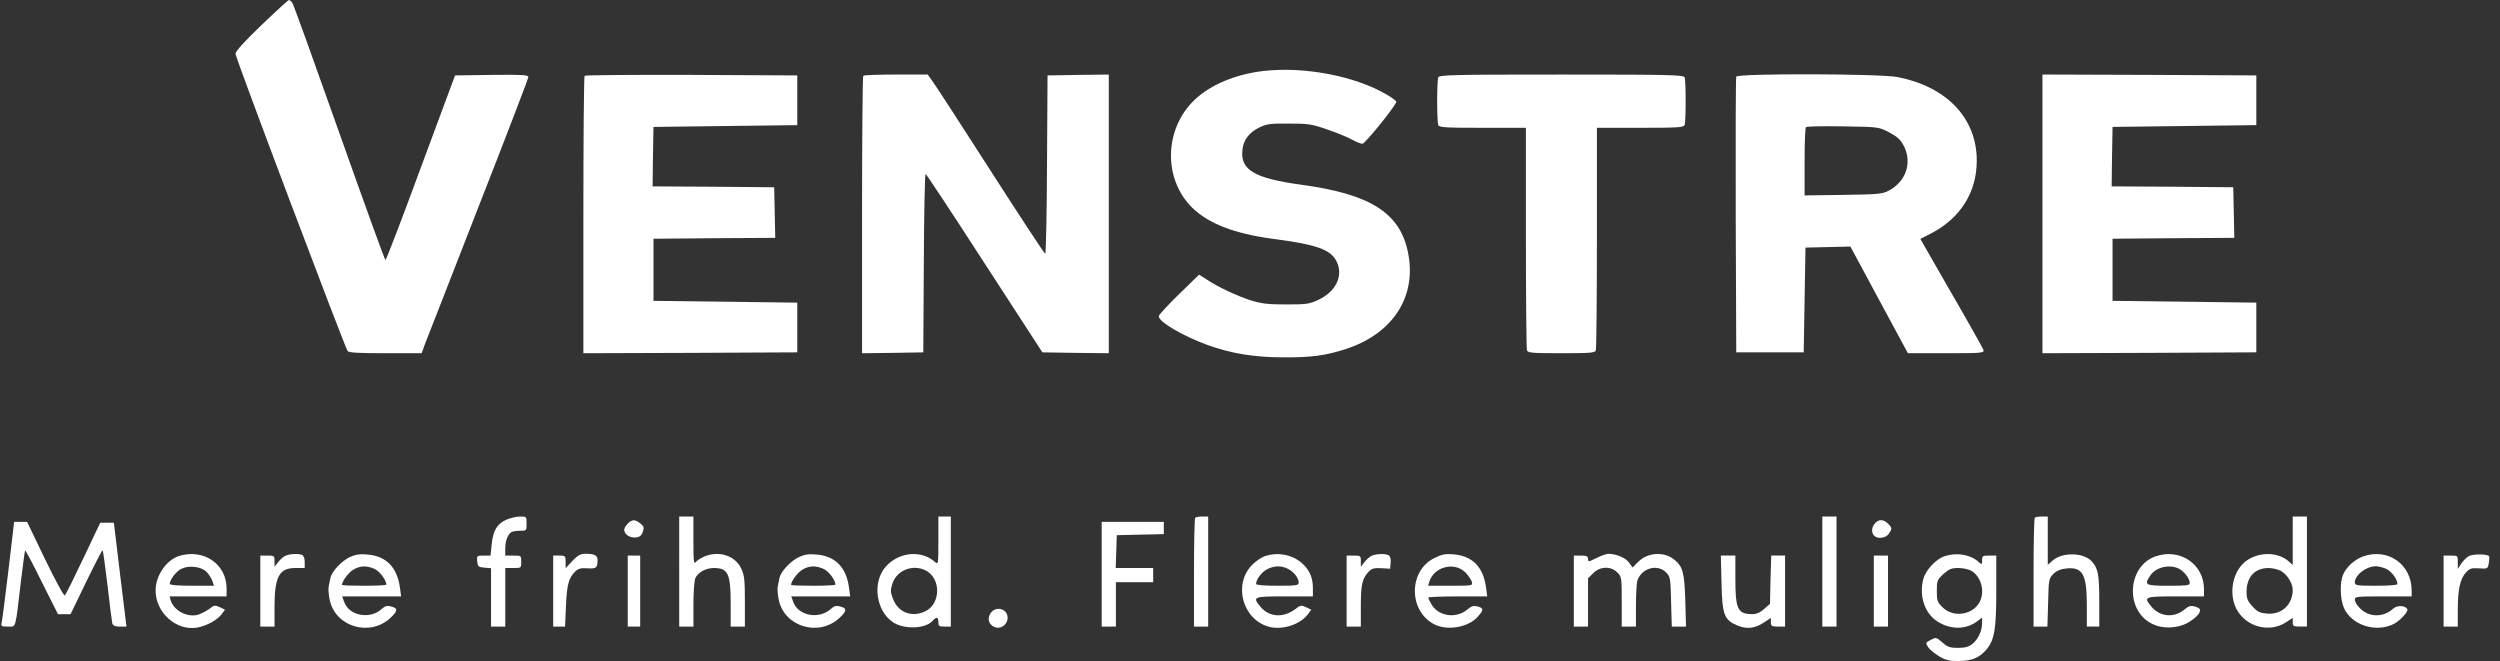 <svg height="55" viewBox="0 0 208 55" width="208" xmlns="http://www.w3.org/2000/svg"><rect x="0" y="0" width="208" height="55" fill="#333333" stroke="none"/><g fill="#fff" transform="matrix(1 0 0 -1 .114 54.998)"><path d="m21.648 52.916c-1.433-1.373-2.171-2.186-2.171-2.392 0-.325 9.097-24.426 9.333-24.737.118-.133.93-.177 3.16-.177h2.998l.281.783c.162.414 2.171 5.538 4.445 11.386 2.289 5.833 4.15 10.692 4.15 10.81 0 .177-.502.207-3.057.177l-3.042-.044-2.85-7.679c-1.551-4.224-2.88-7.679-2.939-7.679s-1.787 4.785-3.854 10.618c-2.068 5.848-3.825 10.722-3.914 10.825-.103.103-.207.192-.266.192-.044 0-1.078-.93-2.274-2.082z"/><path d="m104.985 49.091c-2.319-.281-4.371-1.137-5.686-2.378-2.57-2.422-2.658-6.616-.207-9.009 1.359-1.314 3.485-2.141 6.66-2.57 3.736-.487 4.873-.901 5.361-1.935.546-1.167-.089-2.466-1.536-3.146-.753-.354-.989-.384-2.673-.384-1.521 0-2.038.059-2.954.34-1.152.369-2.762 1.122-3.722 1.772l-.576.369-1.654-1.61c-.916-.886-1.669-1.713-1.698-1.831-.089-.443 1.964-1.654 4.076-2.422 1.994-.709 3.869-1.019 6.306-1.019 2.304-.015 3.471.148 5.095.665 3.81 1.211 5.848 4.12 5.331 7.62-.532 3.618-2.983 5.272-9.009 6.084-3.854.532-5.036 1.226-4.844 2.895.089.827.546 1.433 1.403 1.861.62.295.901.34 2.466.325 1.595 0 1.905-.044 3.175-.487.768-.266 1.698-.635 2.053-.842.354-.192.753-.354.886-.354.222 0 2.821 3.219 2.821 3.5 0 .074-.354.325-.768.576-2.643 1.565-6.897 2.378-10.308 1.979z"/><path d="m48.526 48.692c-.059-.044-.103-5.272-.103-11.593v-11.49l8.905.03 8.89.044v2.068 2.068l-5.981.074-5.981.074v2.584 2.584l5.065.044 5.065.03-.044 2.112-.044 2.097-5.065.044-5.051.03.03 2.481.044 2.466 5.981.074 5.981.074v2.068 2.068l-8.802.044c-4.829.015-8.846-.015-8.89-.074z"/><path d="m71.712 48.692c-.059-.044-.103-5.272-.103-11.593v-11.49l2.555.03 2.54.044.044 7.428c.015 4.076.089 7.414.148 7.414s2.26-3.338 4.903-7.428l4.814-7.414 2.762-.044 2.762-.03v11.593 11.593l-2.54-.03-2.555-.044-.044-7.414c-.015-4.091-.089-7.428-.148-7.428s-2.097 3.101-4.534 6.897c-2.437 3.795-4.608 7.148-4.844 7.458l-.399.561h-2.629c-1.447 0-2.688-.044-2.732-.103z"/><path d="m119.546 48.559c-.044-.133-.089-1.019-.089-1.979 0-.96.044-1.846.089-1.979.074-.207.546-.236 3.692-.236h3.603v-9.141c0-5.036.044-9.245.089-9.378.074-.207.473-.236 2.865-.236 2.392 0 2.791.03 2.865.236.044.133.089 4.342.089 9.378v9.141h3.603c3.146 0 3.618.03 3.692.236.118.295.118 3.662 0 3.958-.089.207-1.122.236-10.249.236-9.127 0-10.16-.03-10.249-.236z"/><path d="m144.342 48.618c-.044-.103-.059-5.302-.044-11.563l.044-11.371h2.806 2.806l.074 4.357.074 4.357 1.861.044 1.876.044 2.392-4.445 2.392-4.43h3.175c2.954 0 3.175.015 3.116.266-.044.133-1.241 2.274-2.673 4.741l-2.584 4.504.871.443c2.466 1.27 3.825 3.441 3.825 6.07 0 3.53-2.496 6.158-6.616 6.956-1.492.281-13.291.31-13.395.03zm12.701-4.622c.679-.354.945-.591 1.226-1.108.738-1.388.207-2.998-1.241-3.751-.517-.281-.871-.31-3.781-.354l-3.219-.044v2.791c0 1.536.044 2.835.118 2.895.059.059 1.433.089 3.072.059 2.954-.044 2.968-.044 3.825-.487z"/><path d="m169.817 37.203v-11.593l8.905.03 8.89.044v2.068 2.068l-5.981.074-5.981.074v2.584 2.584l5.065.044 5.065.03-.044 2.112-.044 2.097-5.065.044-5.051.03.03 2.481.044 2.466 5.981.074 5.981.074v2.068 2.068l-8.89.044-8.905.03z"/><path d="m41.969 11.742c-.753-.354-1.078-.93-1.181-2.112l-.089-.857h-.576c-.561 0-.576-.015-.532-.473.044-.443.089-.487.605-.532l.546-.044v-2.437-2.422h.591.591v2.437 2.437h.665c.665 0 .665 0 .665.517 0 .517 0 .517-.665.517h-.665v.605c0 .605.207 1.152.502 1.344.089.059.414.118.724.118.546 0 .546 0 .546.591 0 .591 0 .591-.546.591-.31 0-.842-.133-1.181-.281z"/><path d="m56.397 7.445v-4.578h.591.591v1.846c0 1.004.074 1.994.162 2.186.222.487.886.842 1.565.842 1.152-.015 1.373-.487 1.373-2.939v-1.935h.591.591v2.097c0 1.831-.044 2.171-.31 2.747-.517 1.063-1.831 1.492-3.057.989-.295-.133-.635-.34-.724-.473-.162-.207-.192.118-.192 1.772v2.023h-.591-.591z"/><path d="m77.959 10c0-1.92-.015-1.994-.266-1.772-1.137 1.034-3.027.857-4.12-.384-1.137-1.3-.812-3.677.62-4.622.916-.605 2.673-.546 3.264.103.34.384.502.354.502-.089 0-.325.059-.369.517-.369h.517v4.578 4.578h-.517-.517zm-1.049-2.466c1.285-.665 1.255-2.776-.044-3.397-1.122-.532-2.245-.103-2.673 1.019-.222.561-.236.724-.059 1.285.369 1.122 1.698 1.639 2.776 1.093z"/><path d="m99.328 11.92c-.059-.044-.103-2.112-.103-4.578v-4.475h.591.591v4.578 4.578h-.487c-.281 0-.546-.044-.591-.103z"/><path d="m151.504 7.445v-4.578h.591.591v4.578 4.578h-.591-.591z"/><path d="m169.182 11.92c-.059-.044-.103-2.112-.103-4.578v-4.475h.576.576l.059 1.994c.044 1.92.059 1.994.428 2.378.266.266.605.414 1.049.458 1.388.162 1.743-.458 1.743-3.057v-1.772h.517.517v2.127c0 2.215-.103 2.732-.635 3.308-.679.724-2.378.768-3.205.089l-.443-.384v2.008 2.008h-.487c-.281 0-.546-.044-.591-.103z"/><path d="m190.64 10v-2.008l-.325.295c-.945.842-2.629.812-3.677-.059-1.019-.871-1.329-2.643-.679-3.899.797-1.506 2.776-2.023 4.165-1.078l.517.34v-.354c0-.325.059-.369.591-.369h.591v4.578 4.578h-.591-.591zm-1.019-2.481c.532-.281 1.019-1.034 1.019-1.595 0-1.226-.916-2.082-2.127-1.979-.62.059-.812.148-1.226.605-.399.428-.487.65-.487 1.196 0 1.241.665 1.979 1.816 1.994.31 0 .753-.103 1.004-.222z"/><path d="m52.115 11.432c-.162-.162-.295-.384-.295-.502 0-.384.458-.694.945-.65.34.03.487.148.605.473.118.354.089.458-.207.694-.443.354-.679.354-1.049-.015z"/><path d="m155.89 11.462c-.295-.325-.325-.783-.074-1.034.295-.295.96-.207 1.211.148.295.428.295.502-.059.857-.369.369-.768.384-1.078.03z"/><path d="m.589 7.563c-.266-2.215-.517-4.179-.561-4.357-.074-.31-.03-.34.517-.34.694 0 .605-.295 1.063 3.618.177 1.462.34 2.688.369 2.717.03.03.665-1.152 1.388-2.629l1.344-2.673h.532.517l1.285 2.658c.709 1.462 1.329 2.658 1.373 2.658.044 0 .222-1.314.414-2.909.177-1.61.369-3.042.399-3.175.059-.192.236-.266.635-.266h.546l-.532 4.327-.517 4.312h-.561-.576l-1.403-2.954c-.768-1.624-1.462-3.013-1.536-3.087-.074-.089-.738 1.137-1.639 2.983l-1.506 3.131h-.532-.546z"/><path d="m91.546 7.223v-4.357h.591.591v1.846 1.846h1.551 1.551v.591.591h-1.551-1.565l.044 1.373.044 1.359 1.964.044 1.949.044v.502.517h-2.584-2.584z"/><path d="m14.751 8.73c-1.034-.34-1.92-1.639-1.92-2.85 0-1.846 1.698-3.382 3.441-3.101.768.133 1.624.591 2.023 1.078l.31.414-.428.207c-.414.192-.473.177-.93-.177-.281-.192-.724-.414-.975-.473-.901-.177-1.935.399-2.186 1.226l-.089.325h2.363 2.378v.665c0 2.038-1.935 3.338-3.987 2.688zm2.289-1.285c.192-.177.414-.517.502-.753l.148-.428h-1.846c-1.226 0-1.831.059-1.831.162 0 .34.517 1.019.945 1.241.62.31 1.624.207 2.082-.222z"/><path d="m23.671 8.774c-.177-.059-.458-.31-.635-.532l-.31-.399v.473c0 .443-.03.458-.591.458h-.591v-2.954-2.954h.591.591v1.61c0 2.54.384 3.264 1.728 3.264h.783v.502c0 .325-.089.532-.236.591-.325.118-.96.089-1.329-.059z"/><path d="m29.003 8.656c-.694-.325-1.506-1.196-1.624-1.728-.044-.207-.103-.532-.148-.724-.044-.207 0-.709.089-1.137.487-2.23 3.338-3.072 5.051-1.477.635.591.635.812.015.96-.281.074-.473.03-.709-.192-.989-.93-2.762-.605-3.16.576l-.162.443h2.452 2.452l-.103.753c-.222 1.669-1.152 2.614-2.703 2.732-.635.059-1.004 0-1.447-.207zm2.068-1.004c.414-.192.96-.93.96-1.3 0-.044-.827-.089-1.846-.089-1.019 0-1.846.03-1.846.074 0 .295.532 1.019.93 1.255.576.354 1.152.369 1.802.059z"/><path d="m47.507 8.331-.561-.605v.532c0 .487-.03.517-.517.517h-.517v-2.954-2.954h.502.487l.074 1.743c.074 1.787.236 2.348.827 2.895.236.192.473.251.975.207.709-.044.827.044.827.694 0 .384-.251.517-.989.517-.428 0-.65-.118-1.108-.591z"/><path d="m66.366 8.656c-.694-.325-1.506-1.196-1.624-1.728-.044-.207-.103-.532-.148-.724-.044-.207 0-.709.089-1.137.487-2.23 3.338-3.072 5.051-1.477.635.591.635.812.015.96-.281.074-.473.03-.709-.192-.989-.93-2.762-.605-3.16.576l-.162.443h2.452 2.452l-.103.753c-.222 1.669-1.152 2.614-2.703 2.732-.635.059-1.004 0-1.447-.207zm2.068-1.004c.414-.192.96-.93.96-1.3 0-.044-.827-.089-1.846-.089-1.019 0-1.846.03-1.846.074 0 .295.532 1.019.93 1.255.576.354 1.152.369 1.802.059z"/><path d="m105.132 8.73c-.281-.089-.753-.414-1.049-.709-1.624-1.624-.827-4.563 1.373-5.169 1.093-.295 2.555.162 3.219 1.004l.31.414-.428.207c-.414.192-.473.177-.93-.177-.989-.724-2.141-.65-2.865.207-.694.842-.62.871 1.994.871h2.363v.65c0 .827-.207 1.373-.709 1.92-.812.857-2.068 1.167-3.279.783zm1.92-1.063c.487-.251.886-.768.886-1.137 0-.236-.177-.266-1.772-.266-1.137 0-1.772.059-1.772.148 0 .384.473 1.004.916 1.226.605.31 1.196.31 1.743.03z"/><path d="m114.052 8.774c-.177-.059-.458-.31-.635-.532l-.31-.399v.473c0 .443-.03.458-.591.458h-.591v-2.954-2.954h.591.591v1.684c0 1.787.118 2.319.635 2.865.266.281.443.34 1.063.31l.738-.044.044.487c.03.295-.03.546-.148.62-.251.162-.989.148-1.388-.015z"/><path d="m119.192 8.553c-2.141-1.093-2.112-4.416.044-5.509 1.108-.546 2.835-.236 3.603.65.517.576.502.724-.074.857-.281.074-.487 0-.797-.266-.916-.768-2.363-.576-2.954.384-.162.266-.295.532-.295.605 0 .059 1.108.103 2.452.103h2.452l-.103.783c-.236 1.669-1.137 2.584-2.688 2.717-.724.059-.975 0-1.639-.325zm2.629-1.196c.222-.236.458-.576.517-.753.089-.34.089-.34-1.772-.34h-1.861l.103.34c.384 1.255 2.112 1.684 3.013.753z"/><path d="m132.704 8.567c-.65-.325-.694-.325-.694-.074 0 .222-.118.281-.591.281h-.591v-2.954-2.954h.591.591v2.008 2.008l.428.428c.576.576 1.477.605 2.008.059.354-.34.369-.428.369-2.437v-2.068h.591.591v1.757c0 .975.059 1.935.133 2.127.399 1.019 1.698 1.344 2.392.605.34-.354.354-.487.399-2.437l.059-2.053h.591.591l-.059 2.186c-.074 2.348-.207 2.821-.945 3.411-.842.665-2.186.576-2.954-.192l-.487-.487-.295.414c-.295.399-1.063.724-1.728.724-.162 0-.62-.162-.989-.354z"/><path d="m161.694 8.73c-.724-.236-1.58-1.137-1.787-1.905-.369-1.403.103-2.85 1.167-3.53 1.108-.709 2.407-.694 3.338.03l.384.295v-.458c0-.65-.34-1.373-.812-1.743-.31-.236-.605-.325-1.196-.325-.665 0-.871.074-1.3.458-.502.428-.532.443-.96.207-.443-.222-.458-.236-.222-.605.133-.207.561-.546.93-.768.561-.325.857-.399 1.639-.384 1.093.015 1.684.266 2.274.945.679.812.827 1.684.827 4.903v2.924h-.591c-.546 0-.591-.03-.591-.399 0-.354-.015-.369-.266-.148-.694.635-1.816.827-2.835.502zm2.215-1.226c.812-.487 1.137-1.698.694-2.57-.561-1.108-2.215-1.359-3.101-.458-.428.414-.473.546-.473 1.359 0 .842.03.916.546 1.403.473.414.665.502 1.241.502.369 0 .857-.103 1.093-.236z"/><path d="m179.209 8.7c-2.304-.812-2.54-4.416-.34-5.568.916-.487 2.2-.443 3.101.089.679.399 1.078.871.93 1.108-.044.074-.251.177-.473.222-.281.074-.487 0-.797-.266-.857-.709-2.008-.62-2.732.222-.694.842-.62.871 1.994.871h2.363v.635c-.015 2.068-2.023 3.411-4.046 2.688zm1.964-1.019c.458-.236.901-.827.901-1.196 0-.192-.281-.222-1.772-.222-1.935 0-2.038.059-1.521.842.473.709 1.595.975 2.392.576z"/><path d="m196.488 8.7c-.694-.251-1.388-.871-1.654-1.506-.295-.679-.251-2.068.074-2.791.65-1.433 2.673-2.068 4.15-1.314.517.266 1.226 1.049 1.122 1.226-.192.325-.857.34-1.181.044-.797-.738-1.994-.738-2.747.015-.251.236-.443.561-.443.724 0 .266.133.281 2.363.281h2.363v.487c0 2.186-1.979 3.574-4.046 2.835zm1.905-1.019c.443-.192.96-.857.96-1.27 0-.089-.635-.148-1.772-.148-1.595 0-1.772.03-1.772.266 0 .62.916 1.344 1.743 1.359.177 0 .561-.089.842-.207z"/><path d="m205.29 8.73c-.192-.103-.473-.399-.635-.635l-.281-.428v.561c0 .546 0 .546-.591.546h-.591v-2.954-2.954h.591.591v1.418c0 1.669.192 2.57.694 3.101.31.325.443.369 1.078.325.709-.044.724-.044.812.458.044.266.059.517.015.561-.177.192-1.373.177-1.684 0z"/><path d="m52.115 5.82v-2.954h.517.517v2.954 2.954h-.517-.517z"/><path d="m143.116 6.529c.059-2.688.207-3.101 1.329-3.574.797-.325 1.462-.251 2.245.281l.532.354v-.354c0-.325.059-.369.591-.369h.591v2.954 2.954h-.576-.576l-.059-2.008-.044-2.008-.487-.428c-.325-.295-.635-.428-.975-.428-1.226 0-1.418.399-1.418 2.954v1.92h-.605-.605z"/><path d="m155.787 5.82v-2.954h.591.591v2.954 2.954h-.591-.591z"/><path d="m82.301 3.974c-.295-.443-.162-.916.31-1.137.517-.236 1.108.177 1.108.768 0 .753-.989 1.019-1.418.369z"/></g></svg>